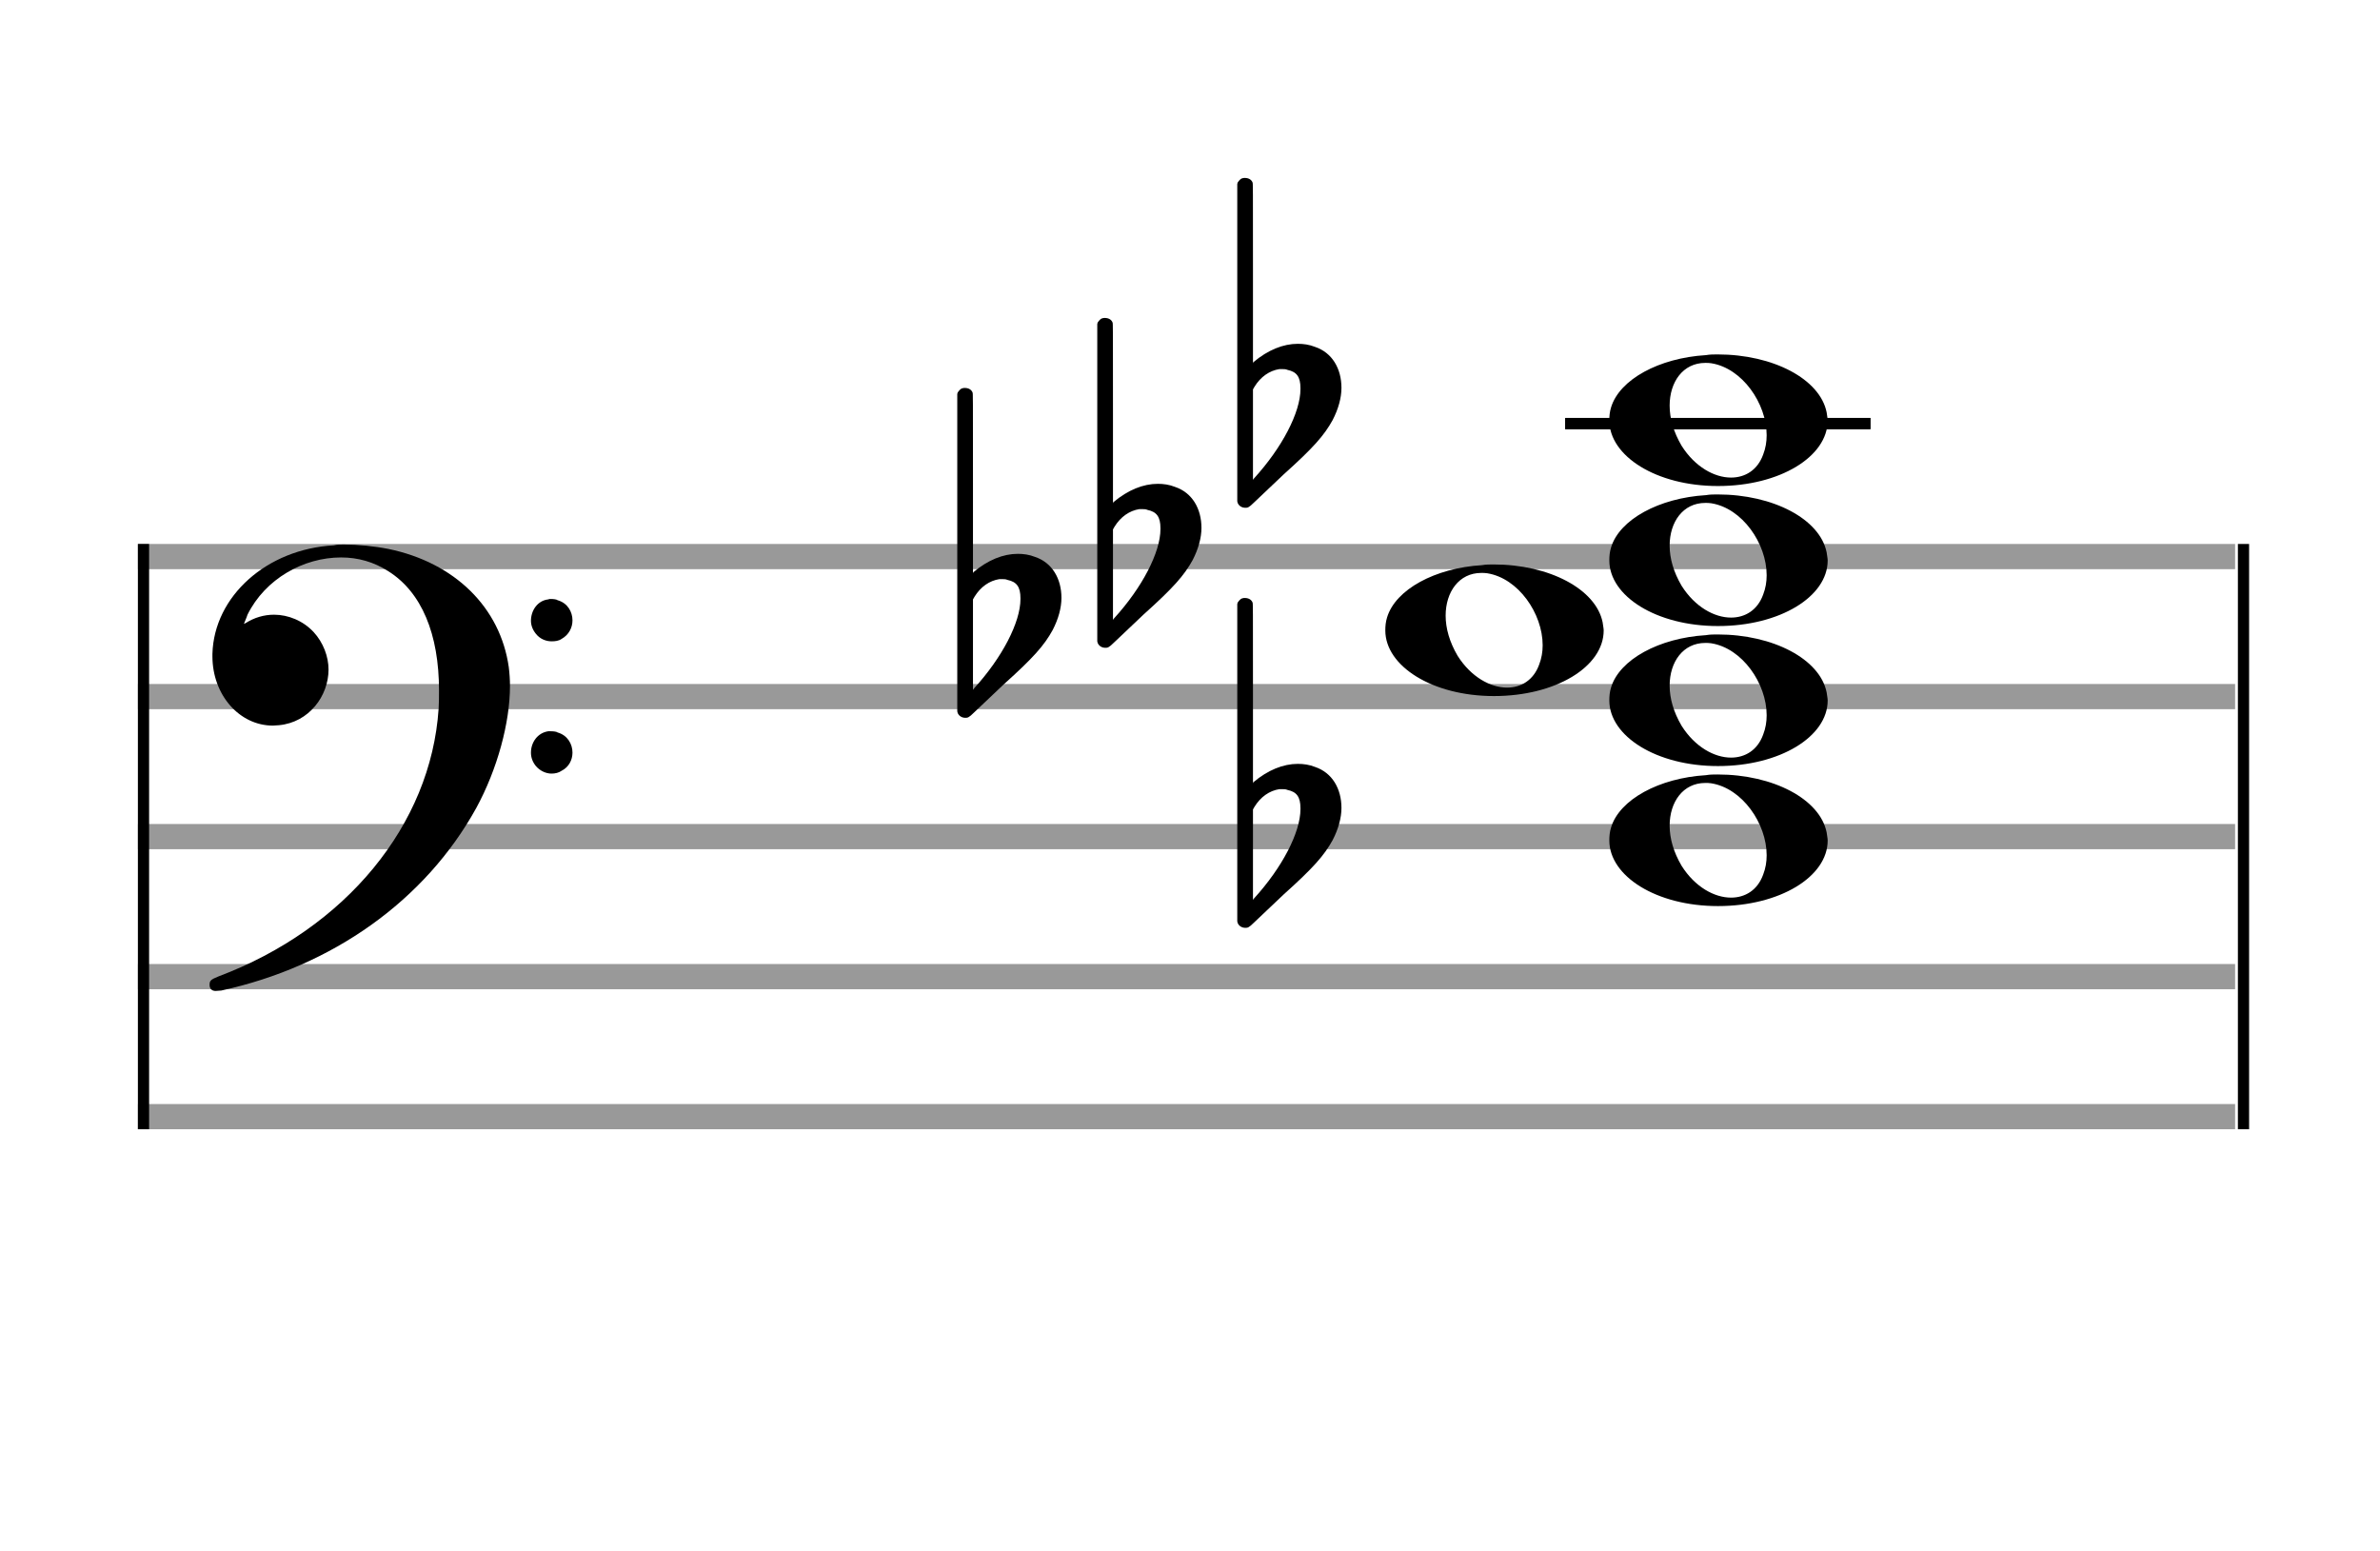 <?xml version="1.0" encoding="utf-8"?>
<!DOCTYPE svg PUBLIC "-//W3C//DTD SVG 1.1//EN" "http://www.w3.org/Graphics/SVG/1.1/DTD/svg11.dtd">
<svg version="1.1" id="Layer_1" xmlns="http://www.w3.org/2000/svg"
     xmlns:xlink="http://www.w3.org/1999/xlink" x="0px" y="0px"
     width="170px" height="110.769px" viewBox="0 0 170 110.769"
     enable-background="new 0 0 170 110.769" xml:space="preserve"><rect stroke-width="0.3" fill="#999999" stroke="#999999" font-family="Arial" font-size="10pt" font-weight="normal" font-style="normal" x="10" y="39" width="149.5" height="1.5" ></rect>
<rect stroke-width="0.3" fill="#999999" stroke="#999999" font-family="Arial" font-size="10pt" font-weight="normal" font-style="normal" x="10" y="49" width="149.5" height="1.5" ></rect>
<rect stroke-width="0.3" fill="#999999" stroke="#999999" font-family="Arial" font-size="10pt" font-weight="normal" font-style="normal" x="10" y="59" width="149.5" height="1.5" ></rect>
<rect stroke-width="0.3" fill="#999999" stroke="#999999" font-family="Arial" font-size="10pt" font-weight="normal" font-style="normal" x="10" y="69" width="149.5" height="1.5" ></rect>
<rect stroke-width="0.3" fill="#999999" stroke="#999999" font-family="Arial" font-size="10pt" font-weight="normal" font-style="normal" x="10" y="79" width="149.5" height="1.5" ></rect>
<rect stroke-width="0.3" fill="black" stroke="black" font-family="Arial" font-size="10pt" font-weight="normal" font-style="normal" x="10" y="39" width="0.5" height="41.5" ></rect>
<rect stroke-width="0.3" fill="black" stroke="black" font-family="Arial" font-size="10pt" font-weight="normal" font-style="normal" x="160" y="39" width="0.5" height="41.5" ></rect>
<path stroke-width="0.3" fill="black" stroke="none" font-family="Arial" font-size="10pt" font-weight="normal" font-style="normal" x="160" y="39" width="0.5" height="41.5" d="M15 49M23.842 38.949C24.072 38.891,24.302 38.891,24.562 38.891C25.57 38.891,26.75 39.006,27.758 39.208C32.482 40.187,35.736 43.384,36.341 47.646C36.398 48.107,36.427 48.539,36.427 49C36.427 51.592,35.534 54.933,34.008 57.726C30.379 64.293,23.755 69.016,15.806 70.744C15.662 70.744,15.547 70.773,15.403 70.773C15.115 70.773,14.971 70.6,14.971 70.341C14.971 70.053,15.029 69.966,15.605 69.736C24.706 66.309,30.782 58.907,31.33 50.613C31.358 50.181,31.358 49.691,31.358 49.317C31.358 45.285,30.12 42.29,27.73 40.792C26.693 40.13,25.57 39.813,24.36 39.813C21.682 39.813,18.946 41.339,17.678 43.902C17.621 44.104,17.419 44.536,17.419 44.565C17.419 44.565,17.419 44.565,17.419 44.565C17.419 44.565,17.448 44.536,17.534 44.507C18.168 44.104,18.859 43.902,19.579 43.902C20.587 43.902,21.653 44.334,22.402 45.141C23.093 45.89,23.467 46.898,23.467 47.819C23.467 49.691,22.085 51.592,19.925 51.794C19.781 51.794,19.637 51.822,19.493 51.822C17.102 51.822,15.173 49.634,15.173 46.869C15.173 46.811,15.173 46.725,15.173 46.696C15.288 42.578,19.061 39.208,23.842 38.949M39.163 42.808C39.221 42.779,39.25 42.779,39.336 42.779C39.538 42.779,39.768 42.808,39.826 42.866C40.546 43.067,40.891 43.701,40.891 44.306C40.891 44.824,40.632 45.342,40.114 45.63C39.912 45.774,39.653 45.803,39.394 45.803C38.99 45.803,38.558 45.63,38.27 45.256C38.04 44.968,37.925 44.651,37.925 44.334C37.925 43.614,38.386 42.894,39.163 42.808M39.163 52.226C39.221 52.226,39.25 52.226,39.336 52.226C39.538 52.226,39.768 52.254,39.826 52.312C40.546 52.514,40.891 53.147,40.891 53.752C40.891 54.27,40.632 54.789,40.114 55.048C39.912 55.192,39.653 55.25,39.394 55.25C38.99 55.25,38.558 55.048,38.27 54.702C38.04 54.414,37.925 54.098,37.925 53.752C37.925 53.032,38.386 52.341,39.163 52.226" ></path>
<rect stroke-width="0.3" fill="black" stroke="black" font-family="Arial" font-size="10pt" font-weight="normal" font-style="normal" x="111.951" y="30" width="21.5" height="0.5" ></rect>
<g class="vf-stavenote" ><g class="vf-note" pointer-events="bounding-box" ><g class="vf-notehead" pointer-events="bounding-box" ><path stroke-width="0.3" fill="black" stroke="none" font-family="Arial" font-size="10pt" font-weight="normal" font-style="normal" x="111.951" y="30" width="21.5" height="0.5" d="M114.951 60M121.855 55.363C122.133 55.313,122.41 55.313,122.687 55.313C126.669 55.313,129.995 57.077,130.474 59.446C130.499 59.672,130.549 59.874,130.549 60.025C130.549 62.621,127.122 64.712,122.712 64.712C118.302 64.712,114.951 62.57,114.951 60.025C114.951 59.723,114.976 59.42,115.077 59.093C115.681 57.102,118.504 55.565,121.855 55.363M122.233 55.943C122.107 55.918,121.931 55.918,121.805 55.918C120.217 55.918,119.26 57.278,119.26 58.967C119.26 59.874,119.537 60.857,120.117 61.84C121.074 63.352,122.46 64.108,123.645 64.108C124.653 64.108,125.535 63.578,125.938 62.47C126.114 62.016,126.19 61.562,126.19 61.084C126.19 58.816,124.451 56.296,122.233 55.943" ></path>
</g>
<g class="vf-notehead" pointer-events="bounding-box" ><path stroke-width="0.3" fill="black" stroke="none" font-family="Arial" font-size="10pt" font-weight="normal" font-style="normal" x="111.951" y="30" width="21.5" height="0.5" d="M114.951 50M121.855 45.363C122.133 45.313,122.41 45.313,122.687 45.313C126.669 45.313,129.995 47.077,130.474 49.446C130.499 49.672,130.549 49.874,130.549 50.025C130.549 52.621,127.122 54.712,122.712 54.712C118.302 54.712,114.951 52.57,114.951 50.025C114.951 49.723,114.976 49.42,115.077 49.093C115.681 47.102,118.504 45.565,121.855 45.363M122.233 45.943C122.107 45.918,121.931 45.918,121.805 45.918C120.217 45.918,119.26 47.278,119.26 48.967C119.26 49.874,119.537 50.857,120.117 51.84C121.074 53.352,122.46 54.108,123.645 54.108C124.653 54.108,125.535 53.578,125.938 52.47C126.114 52.016,126.19 51.562,126.19 51.084C126.19 48.816,124.451 46.296,122.233 45.943" ></path>
</g>
<g class="vf-notehead" pointer-events="bounding-box" ><path stroke-width="0.3" fill="black" stroke="none" font-family="Arial" font-size="10pt" font-weight="normal" font-style="normal" x="111.951" y="30" width="21.5" height="0.5" d="M98.951 45M105.855 40.363C106.133 40.313,106.41 40.313,106.687 40.313C110.669 40.313,113.995 42.077,114.474 44.446C114.499 44.672,114.549 44.874,114.549 45.025C114.549 47.621,111.122 49.712,106.712 49.712C102.302 49.712,98.951 47.57,98.951 45.025C98.951 44.723,98.976 44.42,99.077 44.093C99.681 42.102,102.504 40.565,105.855 40.363M106.233 40.943C106.107 40.918,105.931 40.918,105.805 40.918C104.217 40.918,103.26 42.278,103.26 43.967C103.26 44.874,103.537 45.857,104.117 46.84C105.074 48.352,106.46 49.108,107.645 49.108C108.653 49.108,109.535 48.578,109.938 47.47C110.114 47.016,110.19 46.562,110.19 46.084C110.19 43.816,108.451 41.296,106.233 40.943" ></path>
</g>
<g class="vf-notehead" pointer-events="bounding-box" ><path stroke-width="0.3" fill="black" stroke="none" font-family="Arial" font-size="10pt" font-weight="normal" font-style="normal" x="111.951" y="30" width="21.5" height="0.5" d="M114.951 40M121.855 35.363C122.133 35.313,122.41 35.313,122.687 35.313C126.669 35.313,129.995 37.077,130.474 39.446C130.499 39.672,130.549 39.874,130.549 40.025C130.549 42.621,127.122 44.712,122.712 44.712C118.302 44.712,114.951 42.57,114.951 40.025C114.951 39.723,114.976 39.42,115.077 39.093C115.681 37.102,118.504 35.565,121.855 35.363M122.233 35.943C122.107 35.918,121.931 35.918,121.805 35.918C120.217 35.918,119.26 37.278,119.26 38.967C119.26 39.874,119.537 40.857,120.117 41.84C121.074 43.352,122.46 44.108,123.645 44.108C124.653 44.108,125.535 43.578,125.938 42.47C126.114 42.016,126.19 41.562,126.19 41.084C126.19 38.816,124.451 36.296,122.233 35.943" ></path>
</g>
<g class="vf-notehead" pointer-events="bounding-box" ><rect stroke-width="0.3" fill="black" stroke="black" font-family="Arial" font-size="10pt" font-weight="normal" font-style="normal" x="111.951" y="30" width="21.5" height="0.5" ></rect>
<path stroke-width="0.3" fill="black" stroke="none" font-family="Arial" font-size="10pt" font-weight="normal" font-style="normal" x="111.951" y="30" width="21.5" height="0.5" d="M114.951 30M121.855 25.363C122.133 25.313,122.41 25.313,122.687 25.313C126.669 25.313,129.995 27.077,130.474 29.446C130.499 29.672,130.549 29.874,130.549 30.025C130.549 32.621,127.122 34.712,122.712 34.712C118.302 34.712,114.951 32.57,114.951 30.025C114.951 29.723,114.976 29.42,115.077 29.093C115.681 27.102,118.504 25.565,121.855 25.363M122.233 25.943C122.107 25.918,121.931 25.918,121.805 25.918C120.217 25.918,119.26 27.278,119.26 28.967C119.26 29.874,119.537 30.857,120.117 31.84C121.074 33.352,122.46 34.108,123.645 34.108C124.653 34.108,125.535 33.578,125.938 32.47C126.114 32.016,126.19 31.562,126.19 31.084C126.19 28.816,124.451 26.296,122.233 25.943" ></path>
</g>
</g>
<g class="vf-modifiers" ><path stroke-width="0.3" fill="black" stroke="none" font-family="Arial" font-size="10pt" font-weight="normal" font-style="normal" x="111.951" y="30" width="21.5" height="0.5" d="M88.951 60M88.732 42.736C88.786 42.708,88.841 42.708,88.923 42.708C89.169 42.708,89.388 42.818,89.47 43.037C89.498 43.146,89.498 43.146,89.498 49.521L89.498 55.951L89.525 55.869C90.565 54.993,91.659 54.555,92.699 54.555C93.109 54.555,93.52 54.61,93.93 54.774C95.161 55.185,95.818 56.334,95.818 57.702C95.818 58.413,95.599 59.207,95.189 60C94.587 61.094,93.821 61.97,91.687 63.885L89.58 65.882C89.197 66.265,89.115 66.265,88.951 66.265C88.704 66.265,88.485 66.129,88.403 65.91L88.376 65.8L88.376 54.501L88.376 43.146L88.403 43.037C88.485 42.927,88.595 42.763,88.732 42.736M91.96 56.416C91.851 56.361,91.687 56.361,91.577 56.361C91.495 56.361,91.44 56.361,91.386 56.361C90.674 56.471,90.045 56.908,89.607 57.62L89.498 57.811L89.498 61.012L89.498 64.268L89.58 64.159C91.577 61.97,92.89 59.453,92.89 57.784L92.89 57.729C92.89 56.908,92.617 56.553,91.96 56.416" ></path>
<path stroke-width="0.3" fill="black" stroke="none" font-family="Arial" font-size="10pt" font-weight="normal" font-style="normal" x="111.951" y="30" width="21.5" height="0.5" d="M68.951 45M68.732 27.736C68.786 27.708,68.841 27.708,68.923 27.708C69.169 27.708,69.388 27.818,69.47 28.037C69.498 28.146,69.498 28.146,69.498 34.521L69.498 40.951L69.525 40.869C70.565 39.993,71.659 39.555,72.699 39.555C73.109 39.555,73.52 39.61,73.93 39.774C75.161 40.185,75.818 41.334,75.818 42.702C75.818 43.413,75.599 44.207,75.189 45C74.587 46.094,73.821 46.97,71.687 48.885L69.58 50.882C69.197 51.265,69.115 51.265,68.951 51.265C68.704 51.265,68.485 51.129,68.403 50.91L68.376 50.8L68.376 39.501L68.376 28.146L68.403 28.037C68.485 27.927,68.595 27.763,68.732 27.736M71.96 41.416C71.851 41.361,71.687 41.361,71.577 41.361C71.495 41.361,71.44 41.361,71.386 41.361C70.674 41.471,70.045 41.908,69.607 42.62L69.498 42.811L69.498 46.012L69.498 49.268L69.58 49.159C71.577 46.97,72.89 44.453,72.89 42.784L72.89 42.729C72.89 41.908,72.617 41.553,71.96 41.416" ></path>
<path stroke-width="0.3" fill="black" stroke="none" font-family="Arial" font-size="10pt" font-weight="normal" font-style="normal" x="111.951" y="30" width="21.5" height="0.5" d="M78.951 40M78.732 22.736C78.786 22.708,78.841 22.708,78.923 22.708C79.169 22.708,79.388 22.818,79.47 23.037C79.498 23.146,79.498 23.146,79.498 29.521L79.498 35.951L79.525 35.869C80.565 34.993,81.659 34.555,82.699 34.555C83.109 34.555,83.52 34.61,83.93 34.774C85.161 35.185,85.818 36.334,85.818 37.702C85.818 38.413,85.599 39.207,85.189 40C84.587 41.094,83.821 41.97,81.687 43.885L79.58 45.882C79.197 46.265,79.115 46.265,78.951 46.265C78.704 46.265,78.485 46.129,78.403 45.91L78.376 45.8L78.376 34.501L78.376 23.146L78.403 23.037C78.485 22.927,78.595 22.763,78.732 22.736M81.96 36.416C81.851 36.361,81.687 36.361,81.577 36.361C81.495 36.361,81.44 36.361,81.386 36.361C80.674 36.471,80.045 36.908,79.607 37.62L79.498 37.811L79.498 41.012L79.498 44.268L79.58 44.159C81.577 41.97,82.89 39.453,82.89 37.784L82.89 37.729C82.89 36.908,82.617 36.553,81.96 36.416" ></path>
<path stroke-width="0.3" fill="black" stroke="none" font-family="Arial" font-size="10pt" font-weight="normal" font-style="normal" x="111.951" y="30" width="21.5" height="0.5" d="M88.951 30M88.732 12.736C88.786 12.708,88.841 12.708,88.923 12.708C89.169 12.708,89.388 12.818,89.47 13.037C89.498 13.146,89.498 13.146,89.498 19.521L89.498 25.951L89.525 25.869C90.565 24.993,91.659 24.555,92.699 24.555C93.109 24.555,93.52 24.61,93.93 24.774C95.161 25.185,95.818 26.334,95.818 27.702C95.818 28.413,95.599 29.207,95.189 30C94.587 31.094,93.821 31.97,91.687 33.885L89.58 35.882C89.197 36.265,89.115 36.265,88.951 36.265C88.704 36.265,88.485 36.129,88.403 35.91L88.376 35.8L88.376 24.501L88.376 13.146L88.403 13.037C88.485 12.927,88.595 12.763,88.732 12.736M91.96 26.416C91.851 26.361,91.687 26.361,91.577 26.361C91.495 26.361,91.44 26.361,91.386 26.361C90.674 26.471,90.045 26.908,89.607 27.62L89.498 27.811L89.498 31.012L89.498 34.268L89.58 34.159C91.577 31.97,92.89 29.453,92.89 27.784L92.89 27.729C92.89 26.908,92.617 26.553,91.96 26.416" ></path>
</g>
</g>
</svg>